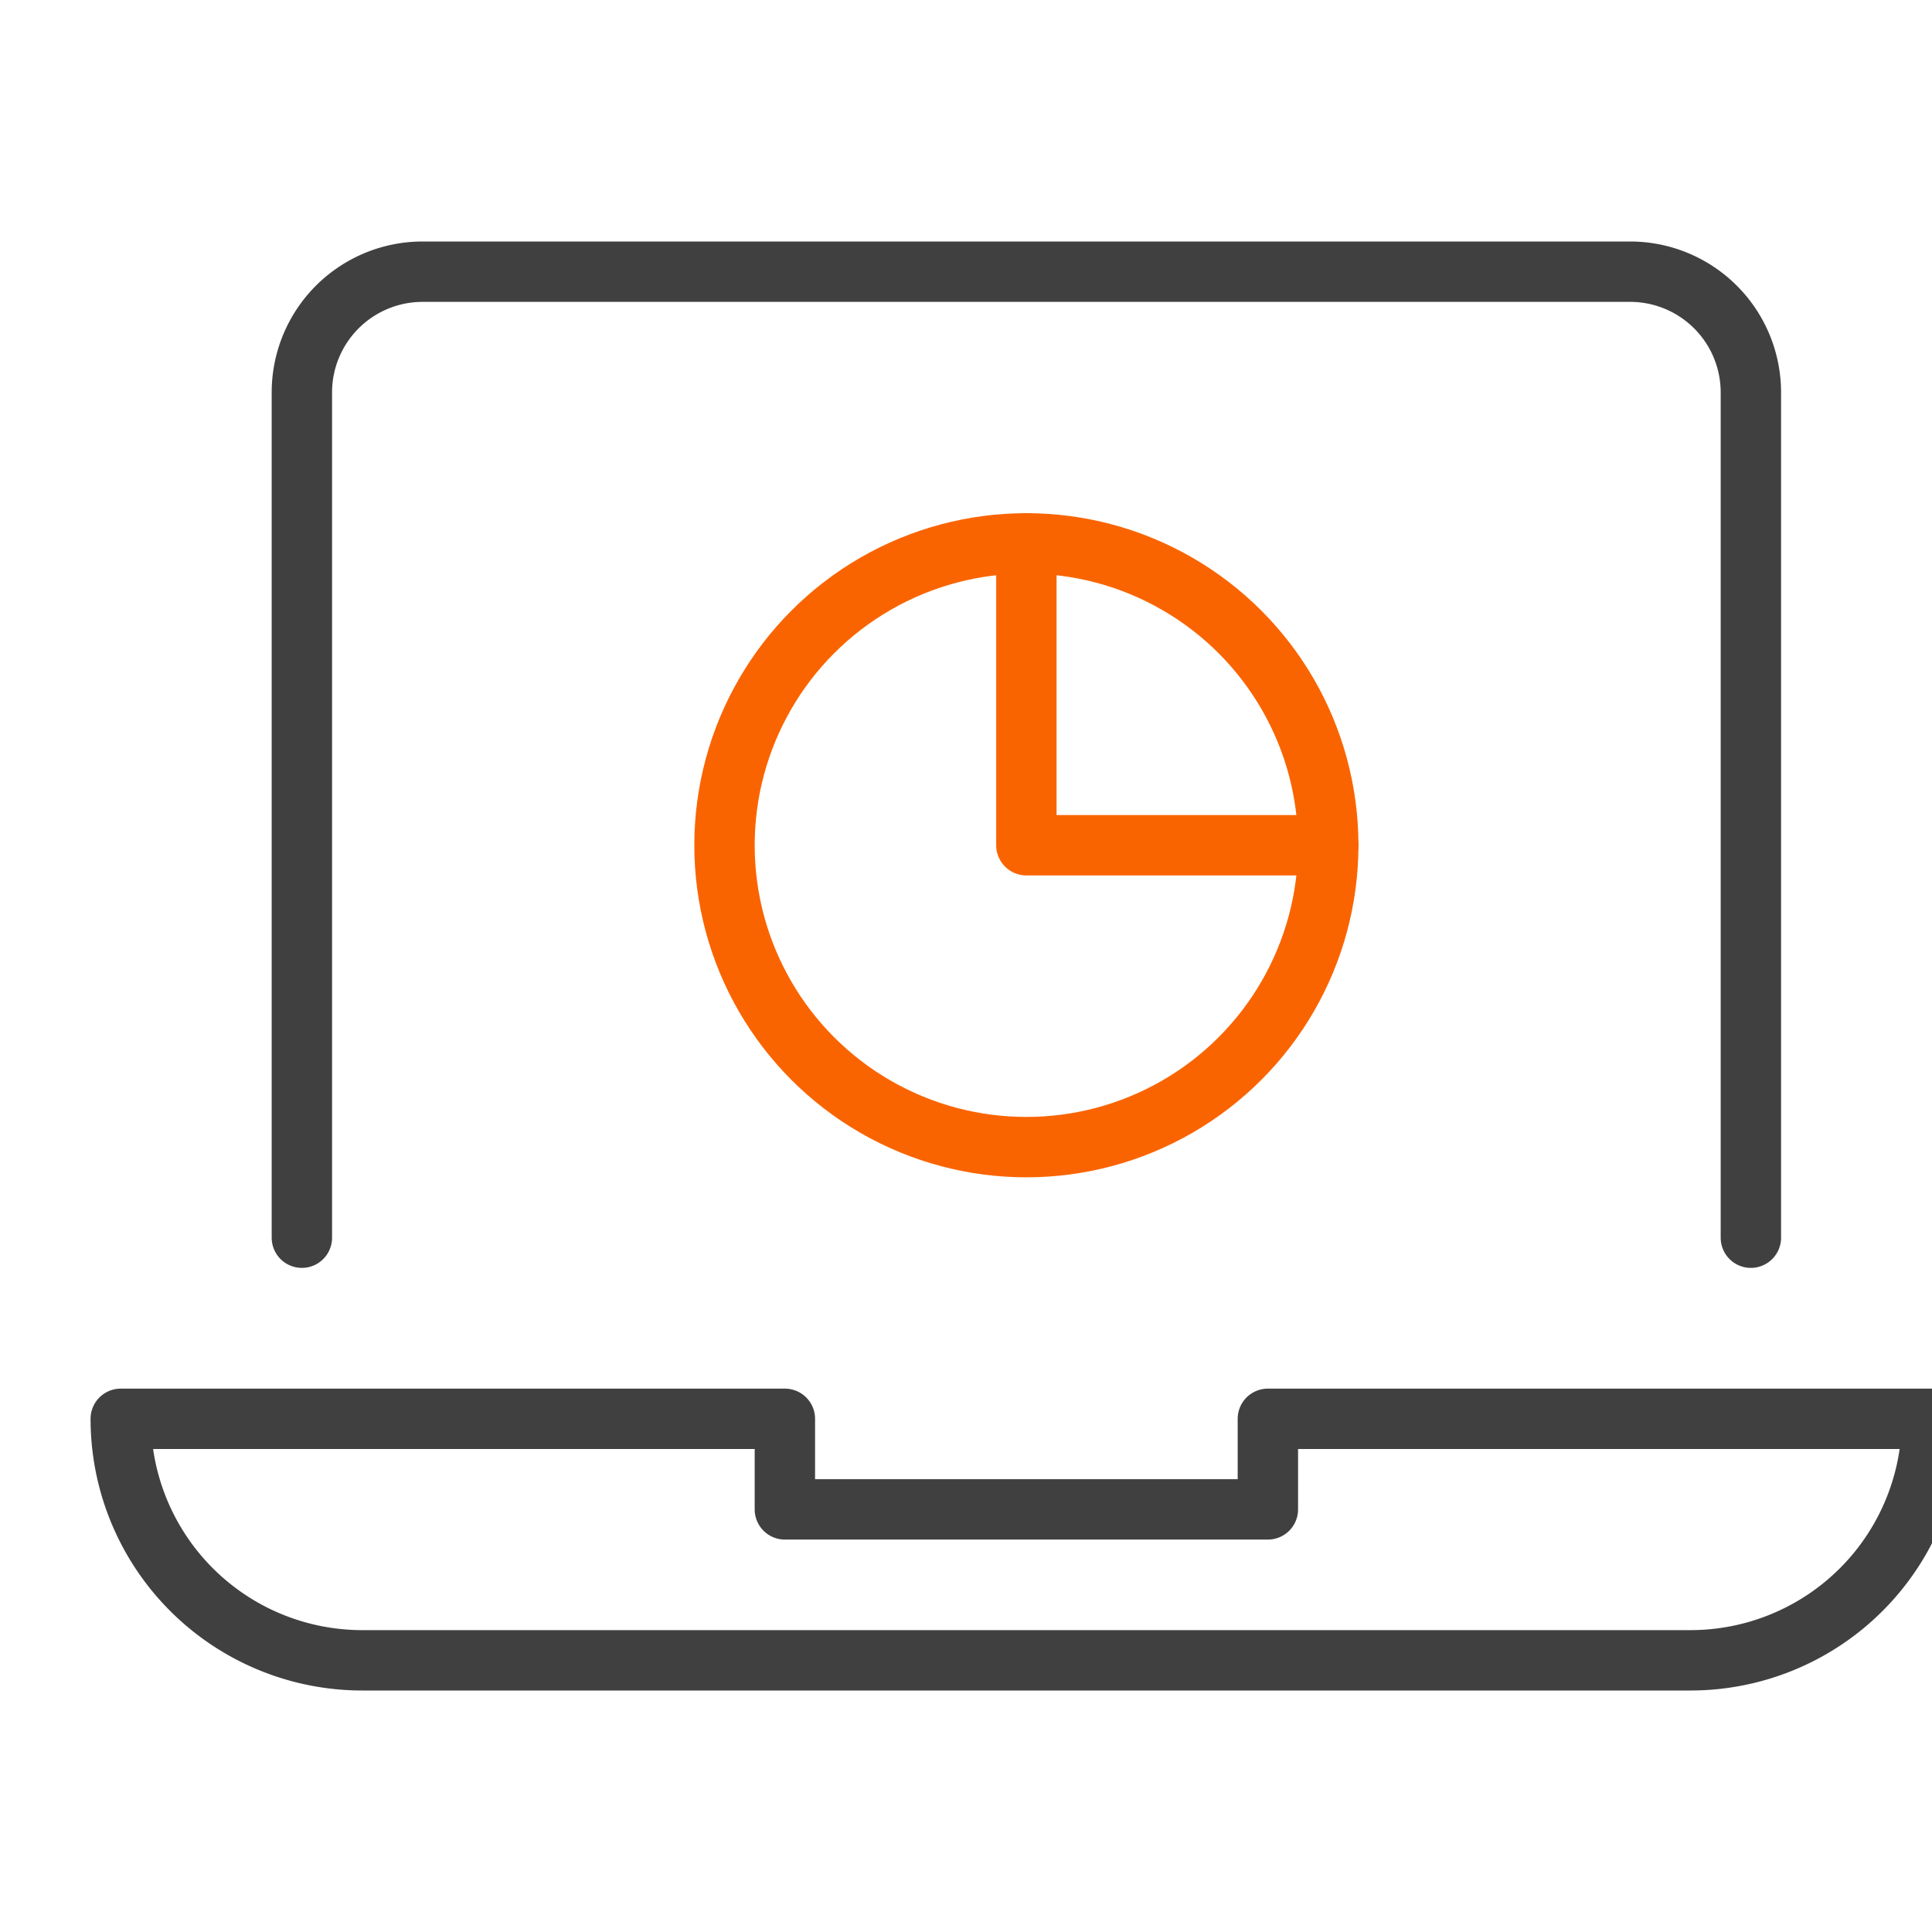 <svg xmlns="http://www.w3.org/2000/svg" viewBox="0 0 64 64"><g fill="none" stroke-linecap="round" stroke-linejoin="round" stroke-miterlimit="10" stroke-width="2" class="nc-icon-wrapper"><path stroke="#404040" d="M10 41V13a4 4 0 0 1 4-4h40a4 4 0 0 1 4 4v28M42 47v3H26v-3H4a8 8 0 0 0 8 8h44a8 8 0 0 0 8-8H42z"/><path stroke="#fa6400" d="M44 28H34V18" data-color="color-2"/><circle cx="34" cy="28" r="10" stroke="#fa6400" data-color="color-2"/></g></svg>